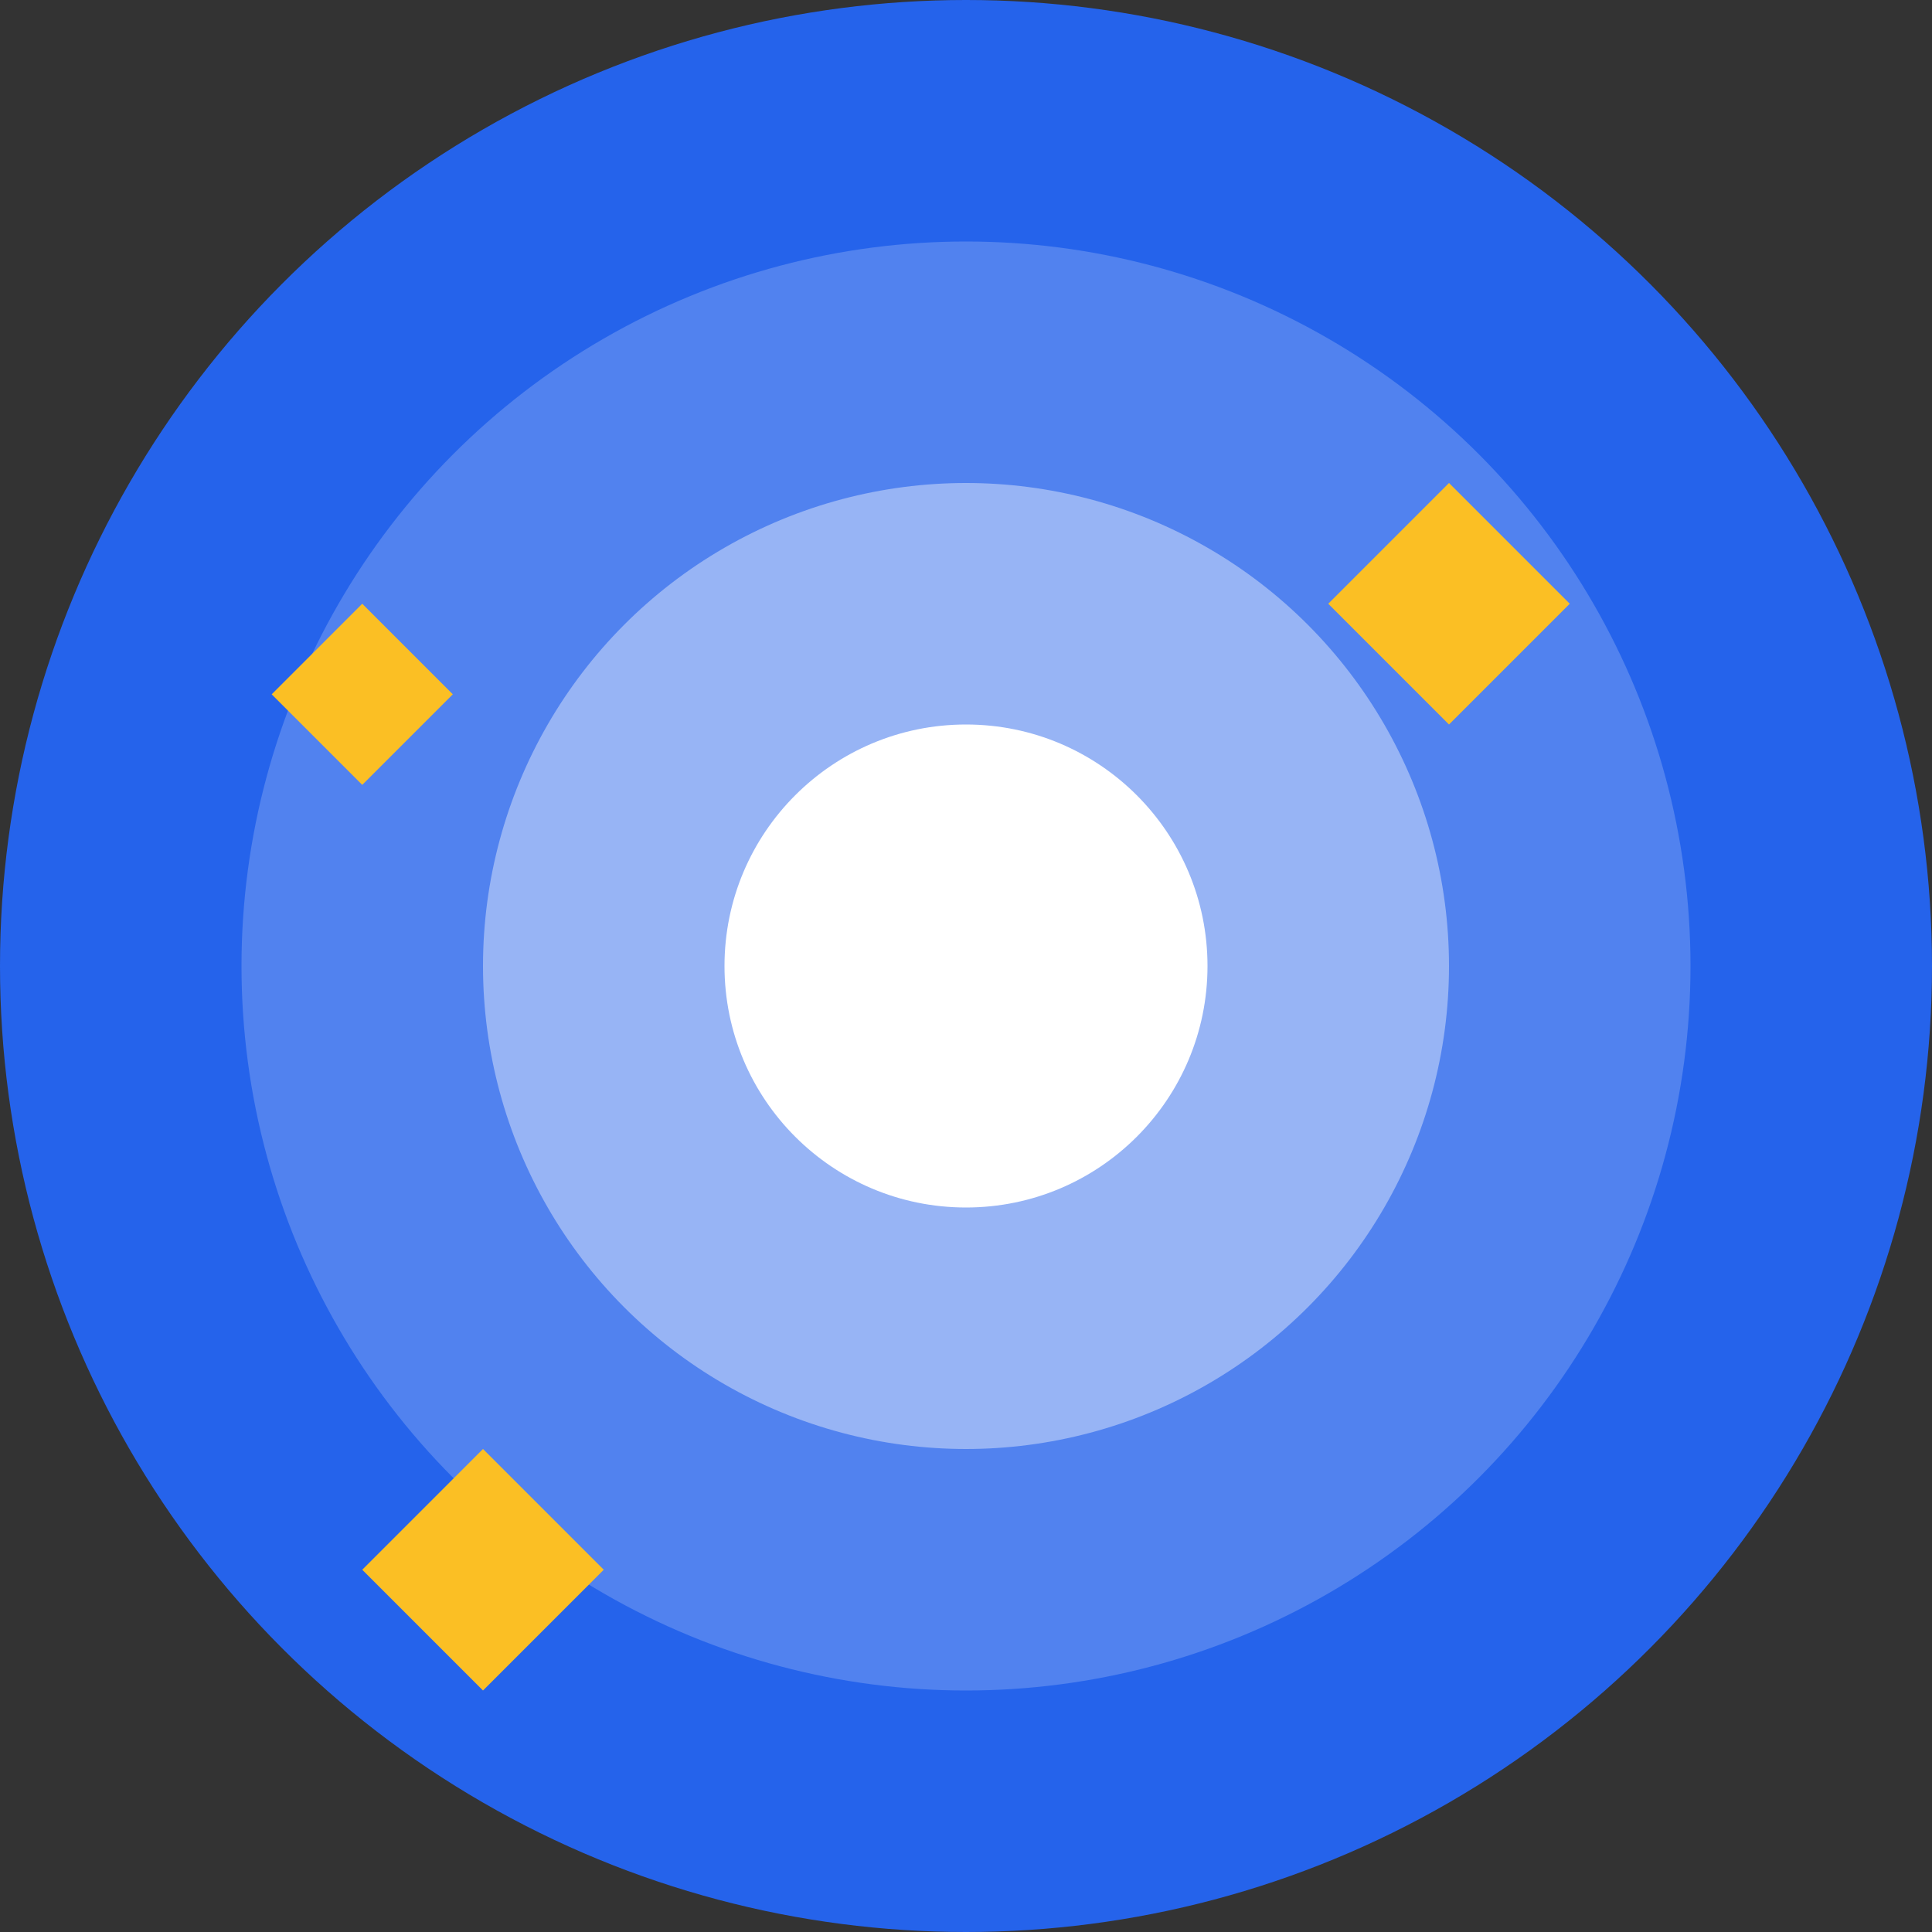<svg xmlns="http://www.w3.org/2000/svg" viewBox="0 0 32 32">
  <rect x="0" y="0" width="32" height="32" fill="#333333" stroke="none"/>
  <!-- Background Circle -->
  <circle cx="16" cy="16" r="16" fill="#2563eb"/>
  
  <!-- Target/Bullseye Icon -->
  <circle cx="16" cy="16" r="12" fill="white" opacity="0.2"/>
  <circle cx="16" cy="16" r="8" fill="white" opacity="0.4"/>
  <circle cx="16" cy="16" r="4" fill="white"/>
  
  <!-- Star Elements -->
  <path d="M24 8l2 2-2 2-2-2z" fill="#fbbf24"/>
  <path d="M8 24l2 2-2 2-2-2z" fill="#fbbf24"/>
  <path d="M6 10l1.5 1.5-1.5 1.5-1.5-1.5z" fill="#fbbf24"/>
</svg>